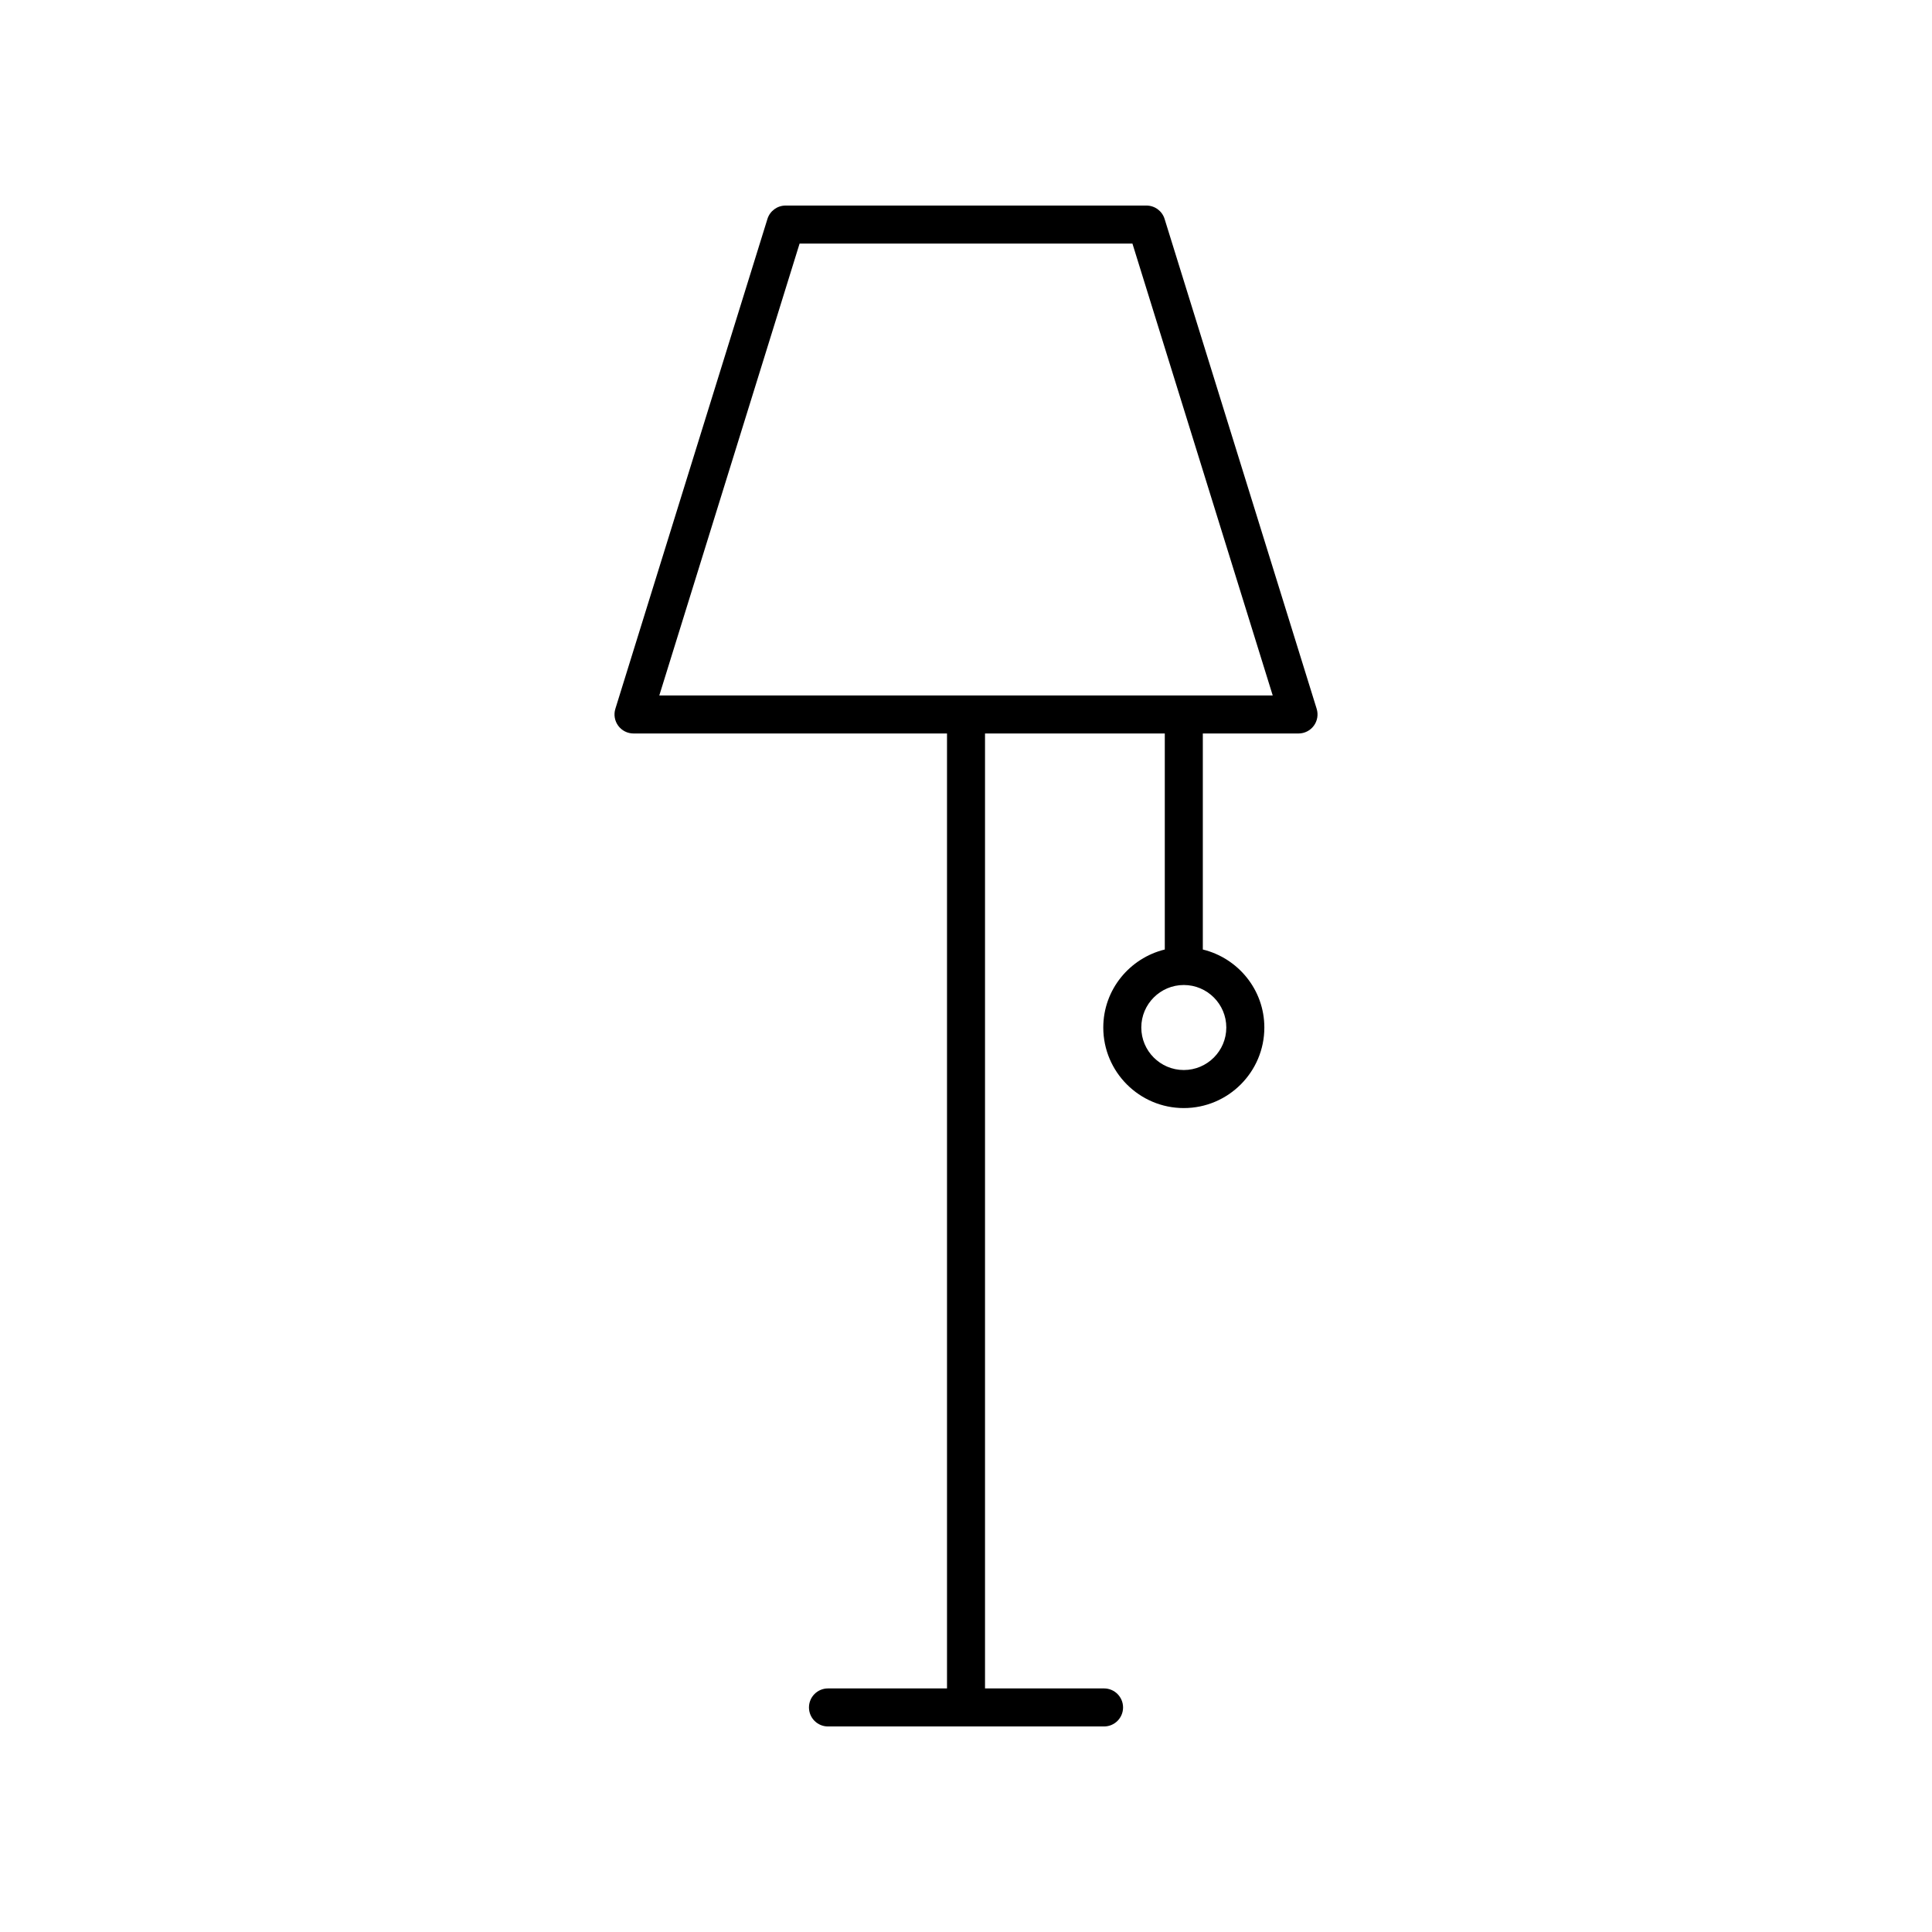 <?xml version="1.0" encoding="UTF-8"?>
<!-- The Best Svg Icon site in the world: iconSvg.co, Visit us! https://iconsvg.co -->
<svg fill="#000000" width="800px" height="800px" version="1.1" viewBox="144 144 512 512" xmlns="http://www.w3.org/2000/svg">
 <path d="m488.12 338.38c1.598 0 3.106-0.762 4.055-2.051s1.23-2.953 0.758-4.481l-40.305-129.83c-0.656-2.109-2.606-3.543-4.812-3.543h-95.625c-2.211 0-4.156 1.438-4.812 3.543l-40.305 129.83c-0.473 1.527-0.191 3.191 0.758 4.481s2.457 2.051 4.055 2.051h83.078v253.07h-31.543c-2.785 0-5.039 2.254-5.039 5.039 0 2.781 2.254 5.039 5.039 5.039h73.16c2.785 0 5.039-2.254 5.039-5.039 0-2.781-2.254-5.039-5.039-5.039h-31.543v-253.07h47.641v57.25c-9.328 2.281-16.301 10.652-16.301 20.676 0 11.77 9.574 21.344 21.34 21.344 11.77 0 21.344-9.574 21.344-21.344 0-10.023-6.973-18.395-16.305-20.676v-57.25zm-19.137 77.922c0 6.211-5.055 11.266-11.266 11.266-6.211 0-11.262-5.055-11.262-11.266 0-6.211 5.055-11.266 11.262-11.266 6.215 0 11.266 5.055 11.266 11.266zm-150.26-88 37.176-119.75h88.207l37.176 119.75z"/>
</svg>